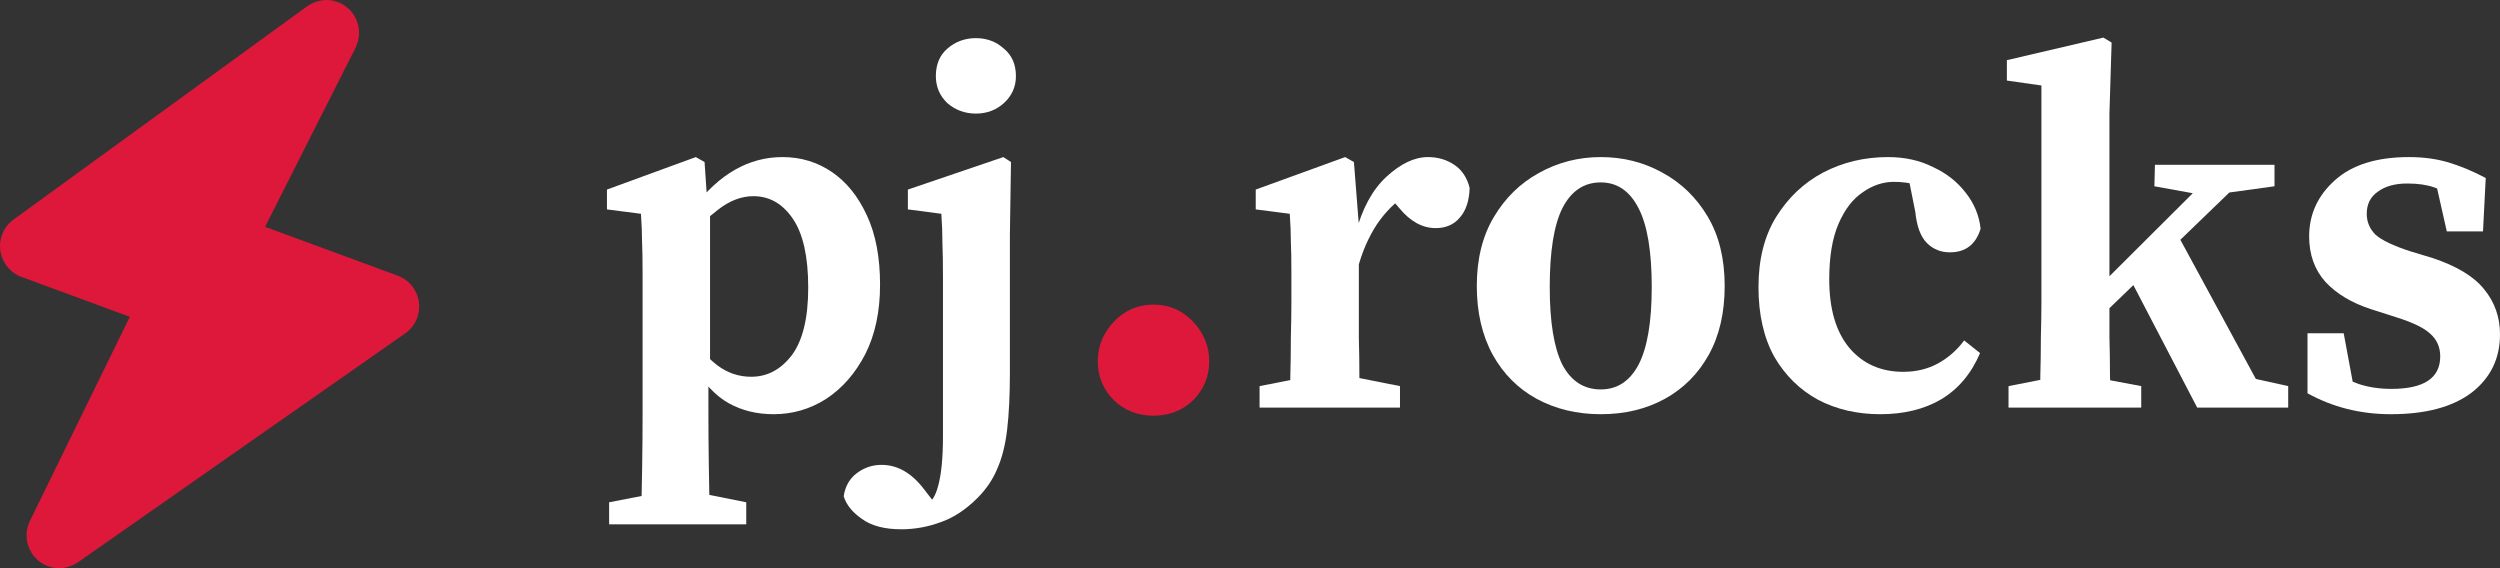 <svg width="132" height="30" viewBox="0 0 132 30" fill="none" xmlns="http://www.w3.org/2000/svg">
<rect x="0" y="0" width="132" height="30" fill="#333333" stroke="none"/>
<path d="M1.131 14.62L6.855 16.727L1.577 27.508C1.559 27.54 1.521 27.64 1.509 27.674C1.181 28.57 1.642 29.567 2.535 29.896C3.043 30.083 3.617 30.017 4.096 29.702L21.347 17.635C21.658 17.432 21.9 17.128 22.027 16.778C22.355 15.882 21.895 14.884 21.002 14.556L13.996 11.976L18.776 2.514C18.793 2.478 18.838 2.363 18.852 2.326C19.181 1.43 18.72 0.432 17.827 0.103C17.319 -0.084 16.745 -0.017 16.251 0.307L0.786 11.541C0.475 11.744 0.233 12.047 0.105 12.397C-0.222 13.294 0.238 14.291 1.131 14.62Z" fill="#DD183B"/>
<path d="M32.162 27.684V26.521L34.855 25.998H36.795L39.402 26.521V27.684H32.162ZM33.842 27.684C33.9 25.475 33.929 23.517 33.929 21.812V14.457C33.929 13.72 33.919 13.149 33.9 12.742C33.9 12.315 33.88 11.831 33.842 11.288L32.047 11.056V10.009L36.738 8.294L37.201 8.555L37.346 10.707L37.49 10.997V19.37L37.404 19.632V21.783C37.404 23.508 37.432 25.475 37.49 27.684H33.842ZM40.849 21.87C39.961 21.87 39.17 21.676 38.475 21.289C37.78 20.901 37.153 20.232 36.593 19.283H35.956L36.187 17.509C36.786 18.285 37.346 18.876 37.867 19.283C38.407 19.69 39.006 19.893 39.662 19.893C40.512 19.893 41.226 19.515 41.805 18.759C42.384 17.984 42.674 16.792 42.674 15.184C42.674 13.556 42.404 12.344 41.863 11.55C41.322 10.755 40.627 10.358 39.778 10.358C39.141 10.358 38.514 10.6 37.896 11.085C37.278 11.569 36.66 12.121 36.043 12.742L35.811 10.968H36.622C37.973 9.185 39.537 8.294 41.313 8.294C42.278 8.294 43.147 8.555 43.919 9.079C44.691 9.602 45.309 10.367 45.772 11.375C46.235 12.364 46.467 13.585 46.467 15.038C46.467 16.453 46.206 17.674 45.685 18.701C45.164 19.709 44.479 20.494 43.629 21.056C42.78 21.599 41.853 21.87 40.849 21.87Z" fill="white"/>
<path d="M47.589 27.946C46.701 27.946 46.006 27.762 45.504 27.394C45.002 27.045 44.683 26.648 44.548 26.202C44.625 25.678 44.857 25.271 45.243 24.981C45.629 24.69 46.064 24.545 46.546 24.545C47.396 24.545 48.148 24.981 48.805 25.853L49.818 27.161L47.994 27.539L47.849 26.987C48.255 26.987 48.602 26.89 48.892 26.696C49.181 26.521 49.394 26.182 49.529 25.678C49.703 25.058 49.789 24.176 49.789 23.033C49.789 21.909 49.789 20.61 49.789 19.137V14.66C49.789 13.924 49.78 13.313 49.76 12.829C49.76 12.344 49.741 11.831 49.703 11.288L47.936 11.056V10.009L52.975 8.294L53.38 8.555L53.322 12.393V19.69C53.322 20.872 53.274 21.87 53.177 22.684C53.081 23.498 52.907 24.186 52.656 24.748C52.425 25.31 52.077 25.824 51.614 26.289C50.996 26.909 50.349 27.335 49.674 27.568C48.998 27.82 48.303 27.946 47.589 27.946ZM51.527 5.997C50.948 5.997 50.446 5.813 50.021 5.445C49.616 5.057 49.413 4.582 49.413 4.02C49.413 3.4 49.616 2.916 50.021 2.567C50.446 2.198 50.948 2.014 51.527 2.014C52.106 2.014 52.598 2.198 53.004 2.567C53.428 2.916 53.641 3.4 53.641 4.02C53.641 4.582 53.428 5.057 53.004 5.445C52.598 5.813 52.106 5.997 51.527 5.997Z" fill="white"/>
<path d="M60.904 21.949C60.08 21.949 59.383 21.678 58.815 21.136C58.246 20.565 57.962 19.88 57.962 19.081C57.962 18.282 58.246 17.582 58.815 16.983C59.383 16.384 60.08 16.084 60.904 16.084C61.729 16.084 62.425 16.384 62.994 16.983C63.562 17.582 63.847 18.282 63.847 19.081C63.847 19.88 63.562 20.565 62.994 21.136C62.425 21.678 61.729 21.949 60.904 21.949Z" fill="#DD183B"/>
<path d="M66.506 21.521V20.387L69.17 19.864H71.284L73.919 20.387V21.521H66.506ZM68.099 21.521C68.118 21.114 68.128 20.581 68.128 19.922C68.147 19.244 68.157 18.546 68.157 17.829C68.176 17.093 68.186 16.453 68.186 15.911V14.457C68.186 13.72 68.176 13.149 68.157 12.742C68.157 12.315 68.137 11.831 68.099 11.288L66.303 11.056V10.009L71.023 8.294L71.487 8.555L71.747 11.87V15.911C71.747 16.453 71.747 17.093 71.747 17.829C71.767 18.546 71.776 19.244 71.776 19.922C71.796 20.581 71.815 21.114 71.834 21.521H68.099ZM71.689 14.166L70.966 12.335H71.574C71.921 11.017 72.462 10.019 73.195 9.34C73.948 8.643 74.682 8.294 75.396 8.294C75.917 8.294 76.38 8.429 76.786 8.701C77.191 8.972 77.461 9.379 77.597 9.922C77.577 10.6 77.403 11.123 77.075 11.492C76.766 11.86 76.342 12.044 75.801 12.044C75.106 12.044 74.469 11.695 73.89 10.997L73.137 10.125L74.296 10.271C73.697 10.639 73.166 11.162 72.703 11.841C72.259 12.519 71.921 13.294 71.689 14.166Z" fill="white"/>
<path d="M84.519 21.87C83.264 21.87 82.135 21.599 81.131 21.056C80.147 20.513 79.374 19.738 78.815 18.73C78.255 17.703 77.975 16.492 77.975 15.097C77.975 13.682 78.274 12.47 78.873 11.463C79.471 10.455 80.262 9.679 81.247 9.137C82.251 8.575 83.341 8.294 84.519 8.294C85.697 8.294 86.778 8.565 87.762 9.108C88.766 9.65 89.567 10.426 90.166 11.434C90.764 12.441 91.063 13.662 91.063 15.097C91.063 16.511 90.783 17.723 90.224 18.73C89.664 19.738 88.891 20.513 87.907 21.056C86.922 21.599 85.793 21.87 84.519 21.87ZM84.519 20.562C85.388 20.562 86.054 20.126 86.517 19.254C86.98 18.362 87.212 16.996 87.212 15.155C87.212 13.275 86.98 11.889 86.517 10.997C86.054 10.086 85.388 9.631 84.519 9.631C83.631 9.631 82.955 10.086 82.492 10.997C82.048 11.889 81.826 13.275 81.826 15.155C81.826 16.996 82.048 18.362 82.492 19.254C82.955 20.126 83.631 20.562 84.519 20.562Z" fill="white"/>
<path d="M99.277 21.87C98.061 21.87 96.97 21.618 96.005 21.114C95.04 20.591 94.267 19.835 93.688 18.847C93.128 17.839 92.848 16.608 92.848 15.155C92.848 13.701 93.157 12.47 93.775 11.463C94.412 10.435 95.242 9.65 96.265 9.108C97.308 8.565 98.447 8.294 99.682 8.294C100.57 8.294 101.362 8.468 102.057 8.817C102.771 9.147 103.35 9.602 103.794 10.183C104.238 10.745 104.499 11.375 104.576 12.073C104.325 12.906 103.784 13.323 102.954 13.323C102.472 13.323 102.066 13.158 101.738 12.829C101.41 12.499 101.207 11.957 101.13 11.201L100.725 9.166L102.462 10.213C101.632 9.805 100.812 9.602 100.001 9.602C99.422 9.602 98.871 9.786 98.35 10.154C97.829 10.503 97.404 11.056 97.076 11.811C96.748 12.567 96.584 13.546 96.584 14.748C96.584 16.317 96.941 17.529 97.655 18.381C98.37 19.215 99.315 19.632 100.493 19.632C101.169 19.632 101.777 19.486 102.317 19.195C102.877 18.885 103.34 18.478 103.707 17.974L104.547 18.643C104.084 19.729 103.398 20.543 102.491 21.085C101.603 21.608 100.532 21.87 99.277 21.87Z" fill="white"/>
<path d="M106.05 21.521V20.387L108.714 19.864H110.277L113.057 20.387V21.521H106.05ZM107.7 21.521C107.719 21.076 107.729 20.523 107.729 19.864C107.748 19.186 107.758 18.498 107.758 17.8C107.777 17.083 107.787 16.453 107.787 15.911V4.514L105.963 4.253V3.177L111.059 1.985L111.493 2.247L111.378 5.997V15.794C111.378 16.376 111.378 17.035 111.378 17.771C111.397 18.488 111.407 19.186 111.407 19.864C111.426 20.523 111.445 21.076 111.464 21.521H107.7ZM109.524 18.062V16.434L117.285 8.701H119.225L109.524 18.062ZM116.011 21.521L112.362 14.515L114.852 12.16L119.109 20.009L120.817 20.387V21.521H116.011ZM113.752 9.835L113.781 8.701H120.094V9.835L117.14 10.242L116.474 10.329L113.752 9.835Z" fill="white"/>
<path d="M126.238 21.87C124.635 21.87 123.168 21.502 121.836 20.765V17.597H123.747L124.384 21.027L122.937 20.504V19.457C123.496 19.825 124.027 20.097 124.529 20.271C125.05 20.446 125.63 20.533 126.267 20.533C127.985 20.533 128.844 19.961 128.844 18.818C128.844 18.333 128.67 17.936 128.322 17.626C127.994 17.316 127.396 17.025 126.527 16.753L125.166 16.317C124.162 15.988 123.371 15.513 122.792 14.893C122.213 14.253 121.923 13.449 121.923 12.48C121.923 11.317 122.377 10.329 123.284 9.515C124.191 8.701 125.494 8.294 127.193 8.294C127.965 8.294 128.67 8.391 129.307 8.584C129.944 8.778 130.591 9.05 131.247 9.398L131.102 12.218H129.191L128.496 9.137L129.828 9.718V10.59C129.365 10.261 128.931 10.028 128.525 9.893C128.139 9.757 127.666 9.689 127.106 9.689C126.45 9.689 125.929 9.835 125.543 10.125C125.157 10.397 124.964 10.784 124.964 11.288C124.964 11.714 125.118 12.083 125.427 12.393C125.755 12.684 126.363 12.974 127.251 13.265L128.409 13.614C129.703 14.04 130.62 14.593 131.16 15.271C131.72 15.949 132 16.744 132 17.655C132 18.934 131.498 19.961 130.494 20.736C129.49 21.492 128.072 21.87 126.238 21.87Z" fill="white"/>
</svg>
